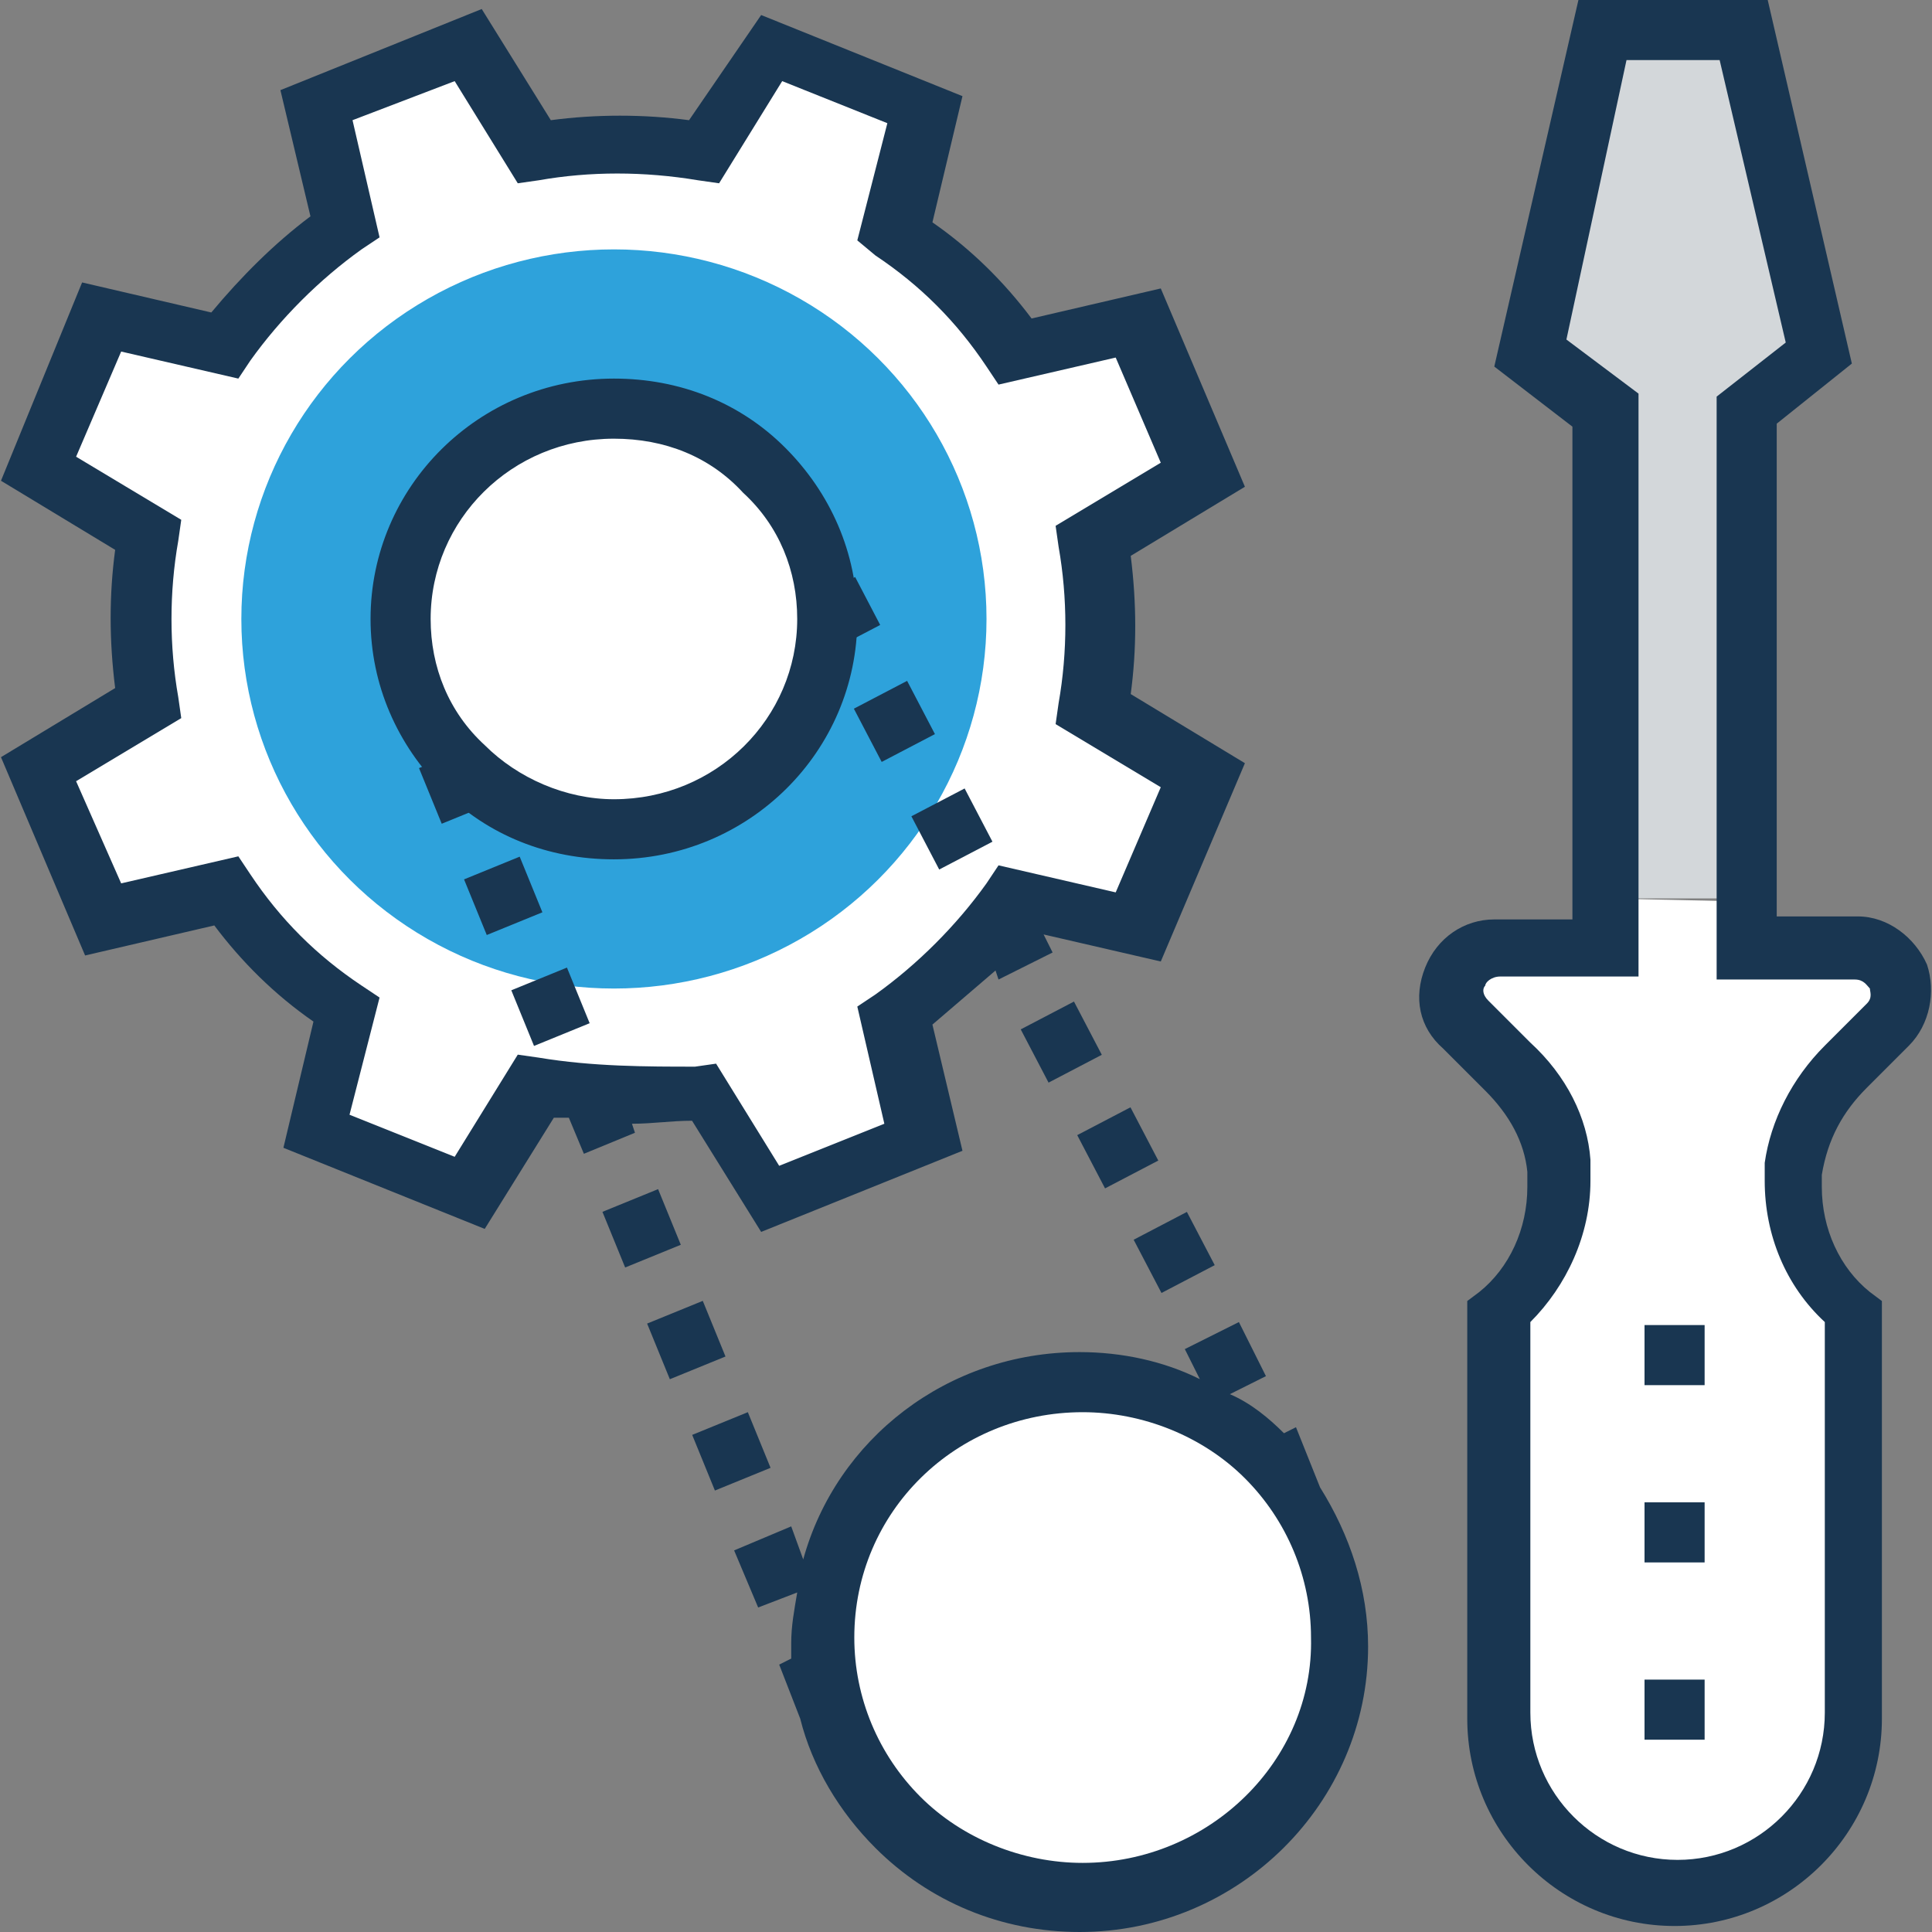 <svg xmlns="http://www.w3.org/2000/svg" xmlns:xlink="http://www.w3.org/1999/xlink" id="Capa_1" x="0px" y="0px" viewBox="0 0 514.4 514.4" style="enable-background:new 0 0 514.4 514.4;" xml:space="preserve"><rect x="0" y="0" width="514.4" height="514.4" fill="#808080" stroke="none"/><path style="fill:#FFFFFF;" d="M319.46,124.8l-16.8-40l-32.8,8c-8.8-12.8-20-23.2-32-31.2l8-32.8L205.06,12l-17.6,28 c-14.4-2.4-29.6-2.4-44.8,0l-17.6-28.8L84.26,28l8,32.8c-12.8,8.8-23.2,19.2-32,31.2l-32.8-8l-16.8,40l28.8,17.6 c-2.4,14.4-2.4,29.6,0,44.8L10.66,204l16.8,40l32.8-8c8.8,12.8,20,23.2,32,31.2l-8,32.8l40.8,16.8l17.6-28.8 c14.4,2.4,29.6,2.4,44.8,0l17.6,28.8l40.8-16.8l-8-32.8c12.8-8.8,23.2-19.2,32-31.2l32.8,8l16.8-40l-28.8-17.6 c2.4-14.4,2.4-29.6,0-44.8L319.46,124.8z"></path><ellipse style="fill:#2EA2DB;" cx="163.46" cy="164.8" rx="99.2" ry="98.4"></ellipse><ellipse style="fill:#FFFFFF;" cx="163.46" cy="164.8" rx="56.8" ry="56"></ellipse><path style="fill:#193651;" d="M163.46,228.8L163.46,228.8L163.46,228.8c-17.6,0-33.6-6.4-45.6-18.4s-19.2-28-19.2-45.6 c0-35.2,28.8-64,64.8-64c17.6,0,33.6,6.4,45.6,18.4s19.2,28,19.2,45.6C228.26,200,199.46,228.8,163.46,228.8z M163.46,116.8 c-27.2,0-48.8,21.6-48.8,48c0,12.8,4.8,24.8,14.4,33.6c8.8,8.8,21.6,14.4,34.4,14.4v8v-8c27.2,0,48.8-21.6,48.8-48 c0-12.8-4.8-24.8-14.4-33.6C189.06,121.6,177.06,116.8,163.46,116.8z"></path><g>	<ellipse style="fill:#FFFFFF;" cx="288.26" cy="436" rx="68.8" ry="68"></ellipse>	<path style="fill:#FFFFFF;" d="M426.66,239.2V252h-28.8c-11.2,0-16,12.8-8.8,20.8l11.2,11.2c7.2,7.2,12.8,16,13.6,26.4  c0,1.6,0,3.2,0,4.8c0,14.4-6.4,26.4-16,34.4v2.4v104.8c0,25.6,21.6,47.2,47.2,47.2c26.4,0,47.2-20.8,47.2-47.2V352v-2.4  c-9.6-8-16-20-16-34.4c0-1.6,0-3.2,0-4c0.8-10.4,6.4-19.2,13.6-26.4l11.2-11.2c8-8,2.4-20.8-8.8-20.8h-28.8V240"></path></g><g>	<rect x="437.86" y="352.8" style="fill:#193651;" width="16" height="16"></rect>	<rect x="437.86" y="400" style="fill:#193651;" width="16" height="16"></rect>	<rect x="437.86" y="447.2" style="fill:#193651;" width="16" height="16"></rect></g><polyline style="fill:#D3D7DA;" points="465.06,239.2 465.06,108.8 484.26,94.4 464.26,8 426.66,8 406.66,94.4 426.66,109.6  426.66,239.2 "></polyline><g>	<path style="fill:#193651;" d="M497.06,289.6l11.2-11.2c5.6-5.6,7.2-14.4,4.8-21.6c-3.2-7.2-10.4-12.8-18.4-12.8l0,0h-21.6V112.8  l20-16L470.66,0h-50.4l-22.4,97.6l20.8,16v131.2h-20.8c-8,0-15.2,4.8-18.4,12.8c-3.2,8-1.6,16,4.8,21.6l11.2,11.2  c6.4,6.4,10.4,13.6,11.2,21.6c0,0.8,0,2.4,0,4c0,11.2-4.8,21.6-12.8,28l-3.2,2.4v111.2c0,30.4,24.8,55.2,55.2,55.2  s55.2-24.8,55.2-55.2V346.4l-3.2-2.4c-8-6.4-12.8-16.8-12.8-28c0-1.6,0-2.4,0-3.2C486.66,303.2,490.66,296,497.06,289.6z   M485.86,278.4c-8.8,8.8-14.4,20-16,31.2c0,1.6,0,3.2,0,4.8c0,14.4,5.6,28,16,37.6v104c0,21.6-17.6,39.2-39.2,39.2  s-39.2-17.6-39.2-39.2V352c9.6-9.6,16-23.2,16-37.6c0-1.6,0-3.2,0-5.6c-0.8-11.2-6.4-22.4-16-31.2l-11.2-11.2  c-1.6-1.6-1.6-3.2-0.8-4c0-0.8,1.6-2.4,4-2.4h36.8v-20.8l0,0V104.8l-19.2-14.4l16-74.4h24.8l17.6,75.2l-18.4,14.4V240h8h-8v20.8  h36.8c2.4,0,3.2,1.6,4,2.4c0,0.8,0.8,2.4-0.8,4L485.86,278.4z"></path>			<rect x="274.587" y="269.334" transform="matrix(-0.463 -0.886 0.886 -0.463 167.685 656.237)" style="fill:#193651;" width="16.001" height="16.001"></rect>			<rect x="289.579" y="297.751" transform="matrix(0.463 0.886 -0.886 0.463 430.722 -99.601)" style="fill:#193651;" width="16.001" height="16.001"></rect>			<rect x="304.525" y="325.583" transform="matrix(0.463 0.886 -0.886 0.463 463.486 -97.879)" style="fill:#193651;" width="15.998" height="15.998"></rect>			<rect x="216.664" y="155.8" transform="matrix(0.463 0.886 -0.886 0.463 265.407 -110.463)" style="fill:#193651;" width="14.402" height="16.001"></rect>	<path style="fill:#193651;" d="M345.06,380l-3.2,1.6c-4-4-8.8-8-14.4-10.4l9.6-4.8l-7.2-14.4l-14.4,7.2l4,8  c-9.6-4.8-20.8-7.2-32-7.2c-35.2,0-64.8,23.2-73.6,55.2l-3.2-8.8l-15.2,6.4l6.4,15.2l10.4-4c-0.8,4.8-1.6,8.8-1.6,13.6  c0,1.6,0,2.4,0,4l-3.2,1.6l5.6,14.4c3.2,12.8,10.4,24.8,20,34.4c14.4,14.4,33.6,22.4,54.4,22.4l0,0c42.4,0,76.8-34.4,76.8-76  c0-15.2-4.8-29.6-12.8-42.4L345.06,380z M288.26,496v8V496c-16,0-32-6.4-43.2-17.6c-11.2-11.2-17.6-26.4-17.6-42.4  c0-33.6,27.2-60,60.8-60c16,0,32,6.4,43.2,17.6s17.6,26.4,17.6,42.4C349.86,468.8,321.86,496,288.26,496z"></path>			<rect x="245.361" y="212.635" transform="matrix(-0.886 0.463 -0.463 -0.886 580.083 298.897)" style="fill:#193651;" width="16.001" height="16.001"></rect>			<rect x="230.023" y="184.131" transform="matrix(-0.886 0.463 -0.463 -0.886 537.98 252.096)" style="fill:#193651;" width="16.001" height="16.001"></rect>			<rect x="113.969" y="200.851" transform="matrix(0.926 -0.378 0.378 0.926 -69.896 61.6)" style="fill:#193651;" width="16" height="16"></rect>			<rect x="125.945" y="230.493" transform="matrix(0.926 -0.378 0.378 0.926 -80.197 68.306)" style="fill:#193651;" width="15.998" height="15.998"></rect>			<rect x="174.696" y="348.719" transform="matrix(0.926 -0.378 0.378 0.926 -121.285 95.526)" style="fill:#193651;" width="16" height="16"></rect>			<rect x="138.539" y="260.096" transform="matrix(-0.378 -0.926 0.926 -0.378 -46.297 505.084)" style="fill:#193651;" width="15.998" height="15.998"></rect>			<rect x="186.692" y="378.351" transform="matrix(0.926 -0.378 0.378 0.926 -131.596 102.259)" style="fill:#193651;" width="16" height="16"></rect>			<rect x="162.673" y="319.129" transform="matrix(0.926 -0.378 0.378 0.926 -110.864 88.634)" style="fill:#193651;" width="16" height="16"></rect>	<path style="fill:#193651;" d="M169.06,301.6l-0.8-2.4c5.6,0,10.4-0.8,16-0.8l18.4,29.6l53.6-21.6l-8-33.6  c5.6-4.8,11.2-9.6,16.8-14.4l0.8,2.4l14.4-7.2l-2.4-4.8l31.2,7.2l22.4-52.8l-30.4-18.4c1.6-12,1.6-24,0-36.8l30.4-18.4l-22.4-52.8  l-34.4,8c-7.2-9.6-16-18.4-26.4-25.6l8-33.6L202.66,4l-19.2,28c-12-1.6-24.8-1.6-36.8,0l-18.4-29.6L74.66,24l8,33.6  c-9.6,7.2-18.4,16-26.4,25.6l-34.4-8L0.26,128l30.4,18.4c-1.6,12-1.6,24,0,36.8l-30.4,18.4l22.4,52.8l34.4-8  c7.2,9.6,16,18.4,26.4,25.6l-8,33.6l53.6,21.6l18.4-29.6c1.6,0,2.4,0,4,0l4,9.6L169.06,301.6z M143.46,281.6l-5.6-0.8l-16.8,27.2  l-28-11.2l8-31.2l-4.8-3.2c-12-8-21.6-17.6-29.6-29.6l-3.2-4.8l-31.2,7.2l-12-27.2l28-16.8l-0.8-5.6c-2.4-13.6-2.4-28,0-41.6  l0.8-5.6l-28-16.8l12-28l31.2,7.2l3.2-4.8c8-11.2,18.4-21.6,29.6-29.6l4.8-3.2L93.86,32l27.2-10.4l16.8,27.2l5.6-0.8  c13.6-2.4,28-2.4,42.4,0l5.6,0.8l16.8-27.2l28,11.2l-8,31.2l4.8,4c12,8,21.6,17.6,29.6,29.6l3.2,4.8l31.2-7.2l12,28l-28,16.8  l0.8,5.6c2.4,13.6,2.4,28,0,41.6l-0.8,5.6l28,16.8l-12,28l-31.2-7.2l-3.2,4.8c-8,11.2-18.4,21.6-29.6,29.6l-4.8,3.2l7.2,31.2  l-28,11.2l-16.8-27.2l-5.6,0.8C172.26,284,157.86,284,143.46,281.6z"></path></g><g></g><g></g><g></g><g></g><g></g><g></g><g></g><g></g><g></g><g></g><g></g><g></g><g></g><g></g><g></g></svg>